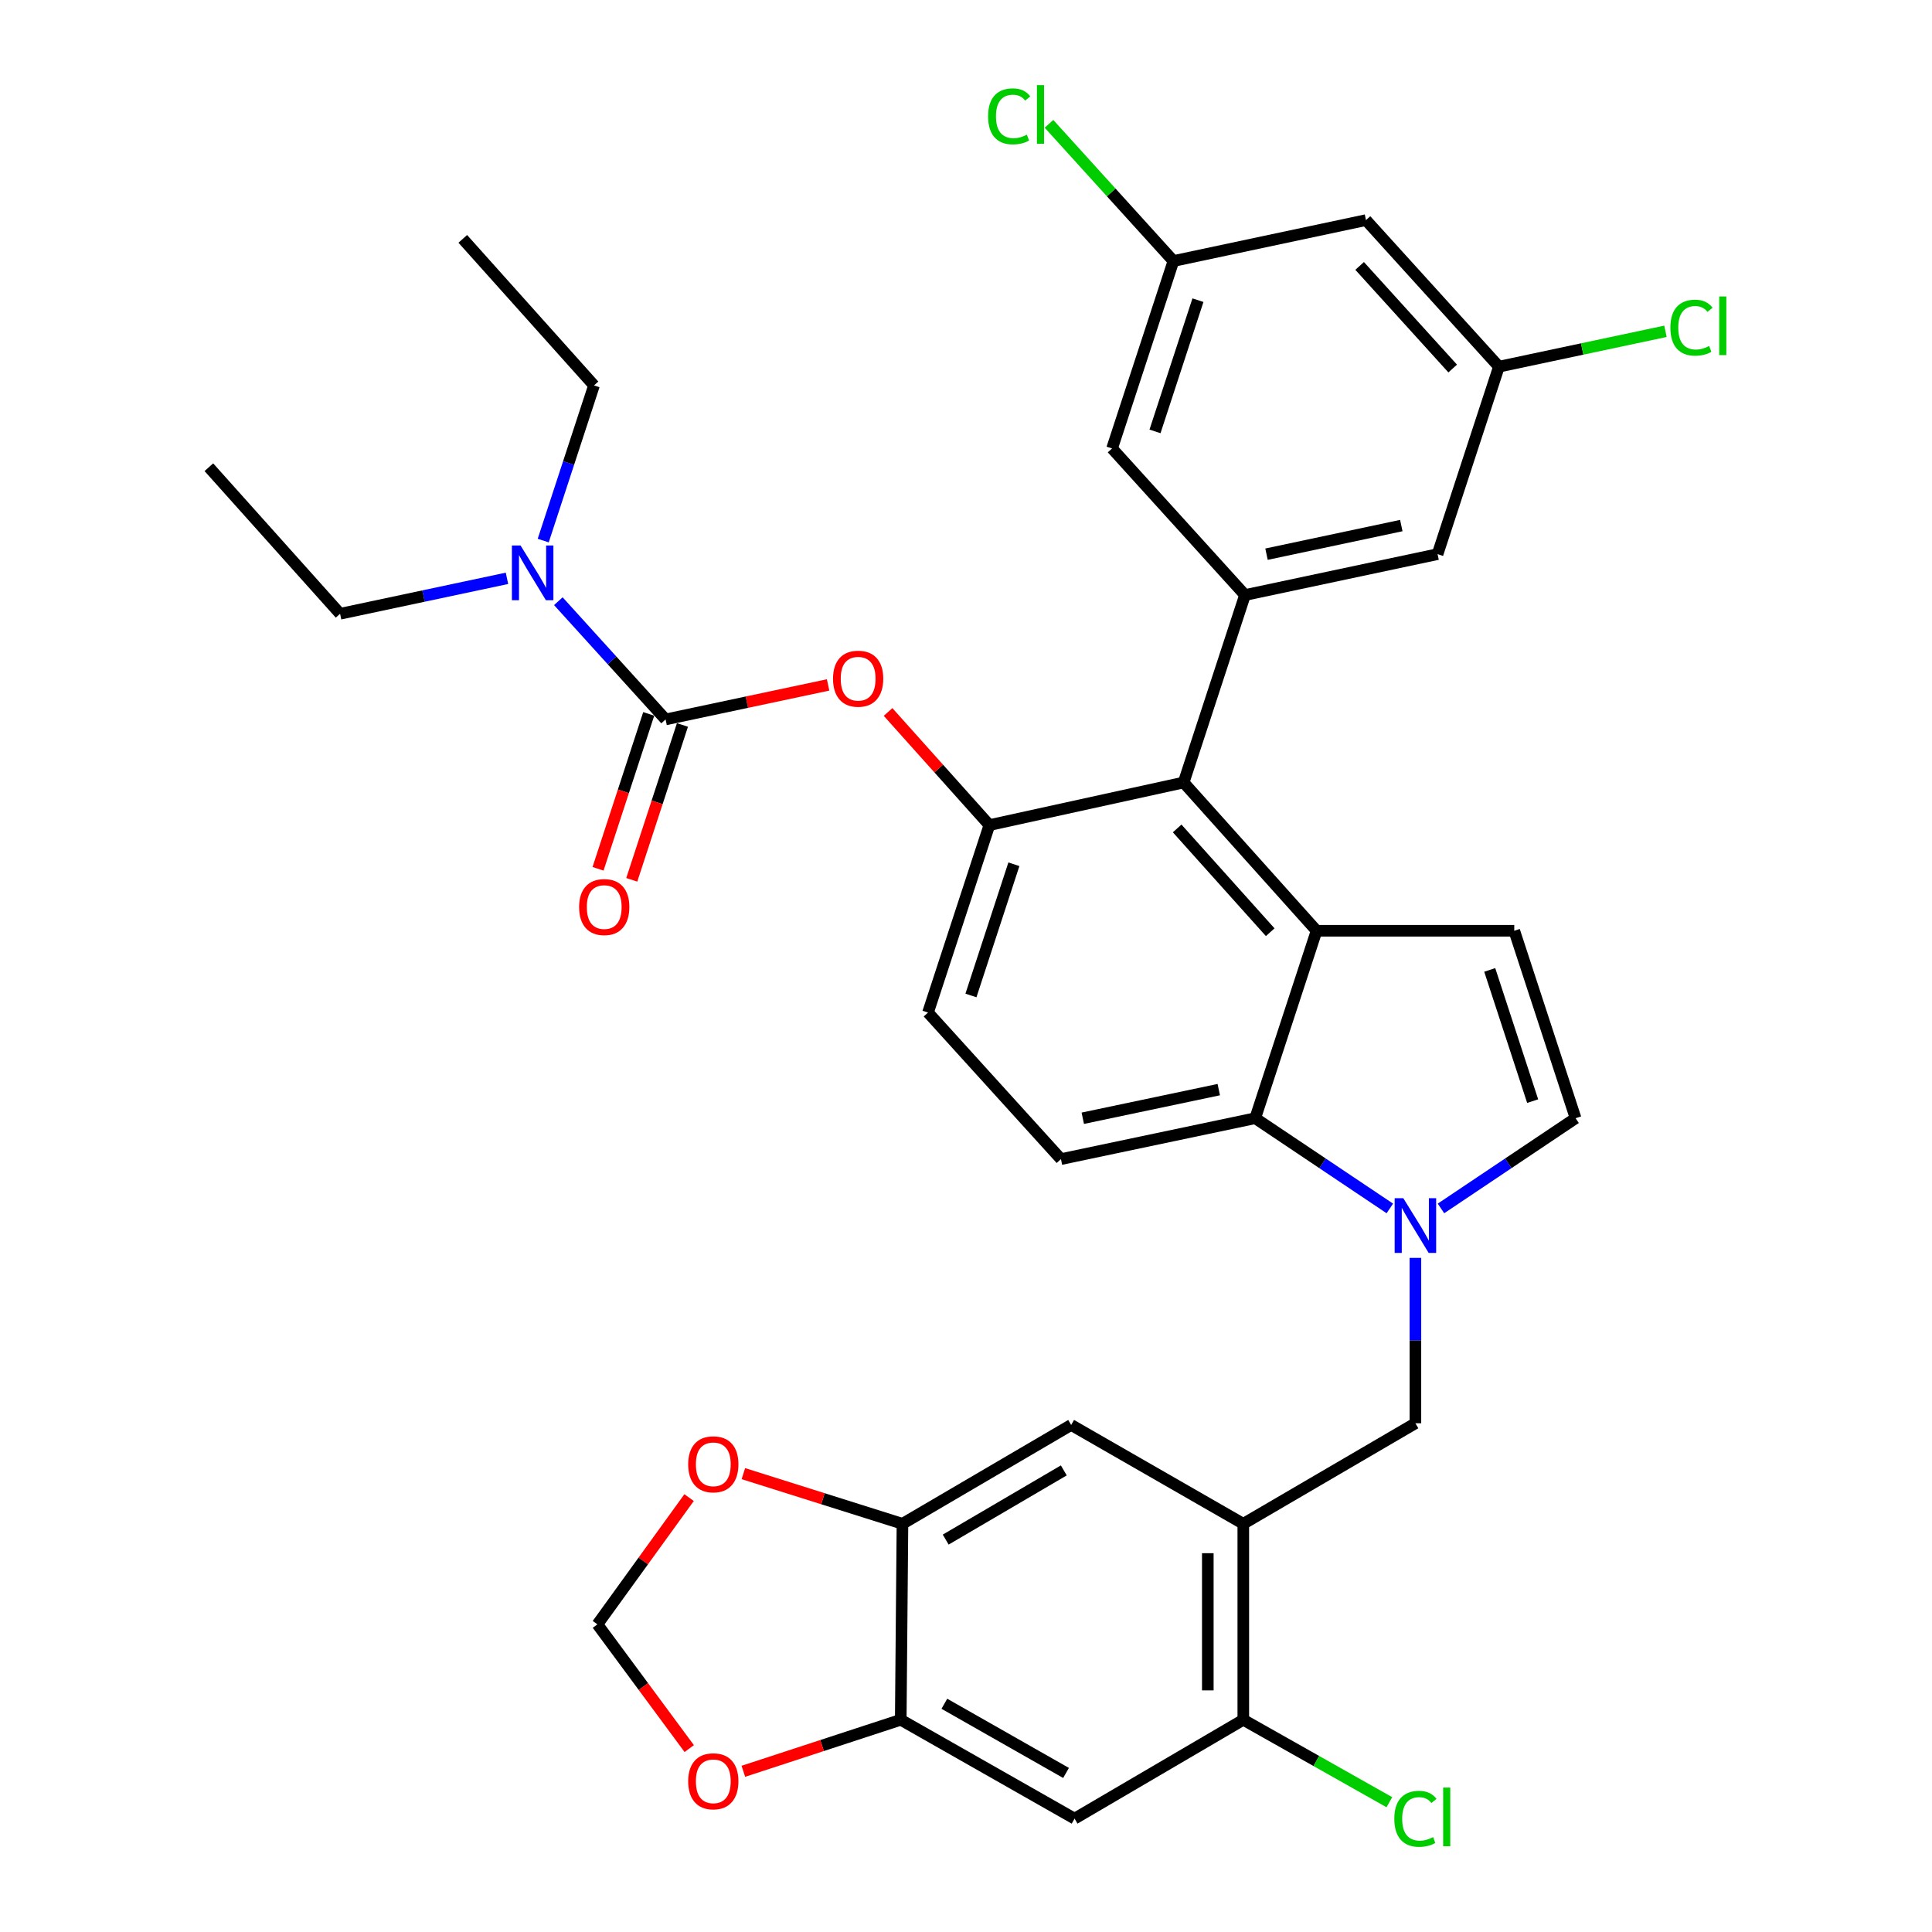<?xml version='1.0' encoding='iso-8859-1'?>
<svg version='1.1' baseProfile='full'
              xmlns='http://www.w3.org/2000/svg'
                      xmlns:rdkit='http://www.rdkit.org/xml'
                      xmlns:xlink='http://www.w3.org/1999/xlink'
                  xml:space='preserve'
width='1000px' height='1000px' viewBox='0 0 1000 1000'>
<!-- END OF HEADER -->
<rect style='opacity:1.0;fill:#FFFFFF;stroke:none' width='1000' height='1000' x='0' y='0'> </rect>
<path class='bond-0' d='M 745.848,625.486 L 780.686,602.135' style='fill:none;fill-rule:evenodd;stroke:#0000FF;stroke-width:6px;stroke-linecap:butt;stroke-linejoin:miter;stroke-opacity:1' />
<path class='bond-0' d='M 780.686,602.135 L 815.524,578.784' style='fill:none;fill-rule:evenodd;stroke:#000000;stroke-width:6px;stroke-linecap:butt;stroke-linejoin:miter;stroke-opacity:1' />
<path class='bond-1' d='M 719.377,625.486 L 684.539,602.135' style='fill:none;fill-rule:evenodd;stroke:#0000FF;stroke-width:6px;stroke-linecap:butt;stroke-linejoin:miter;stroke-opacity:1' />
<path class='bond-1' d='M 684.539,602.135 L 649.701,578.784' style='fill:none;fill-rule:evenodd;stroke:#000000;stroke-width:6px;stroke-linecap:butt;stroke-linejoin:miter;stroke-opacity:1' />
<path class='bond-2' d='M 732.613,651.075 L 732.613,693.876' style='fill:none;fill-rule:evenodd;stroke:#0000FF;stroke-width:6px;stroke-linecap:butt;stroke-linejoin:miter;stroke-opacity:1' />
<path class='bond-2' d='M 732.613,693.876 L 732.613,736.678' style='fill:none;fill-rule:evenodd;stroke:#000000;stroke-width:6px;stroke-linecap:butt;stroke-linejoin:miter;stroke-opacity:1' />
<path class='bond-3' d='M 512.094,427.073 L 480.337,524.098' style='fill:none;fill-rule:evenodd;stroke:#000000;stroke-width:6px;stroke-linecap:butt;stroke-linejoin:miter;stroke-opacity:1' />
<path class='bond-3' d='M 524.787,447.341 L 502.558,515.258' style='fill:none;fill-rule:evenodd;stroke:#000000;stroke-width:6px;stroke-linecap:butt;stroke-linejoin:miter;stroke-opacity:1' />
<path class='bond-4' d='M 512.094,427.073 L 612.649,405.021' style='fill:none;fill-rule:evenodd;stroke:#000000;stroke-width:6px;stroke-linecap:butt;stroke-linejoin:miter;stroke-opacity:1' />
<path class='bond-5' d='M 512.094,427.073 L 485.88,397.796' style='fill:none;fill-rule:evenodd;stroke:#000000;stroke-width:6px;stroke-linecap:butt;stroke-linejoin:miter;stroke-opacity:1' />
<path class='bond-5' d='M 485.88,397.796 L 459.667,368.519' style='fill:none;fill-rule:evenodd;stroke:#FF0000;stroke-width:6px;stroke-linecap:butt;stroke-linejoin:miter;stroke-opacity:1' />
<path class='bond-6' d='M 480.337,524.098 L 549.146,599.958' style='fill:none;fill-rule:evenodd;stroke:#000000;stroke-width:6px;stroke-linecap:butt;stroke-linejoin:miter;stroke-opacity:1' />
<path class='bond-7' d='M 549.146,599.958 L 649.701,578.784' style='fill:none;fill-rule:evenodd;stroke:#000000;stroke-width:6px;stroke-linecap:butt;stroke-linejoin:miter;stroke-opacity:1' />
<path class='bond-7' d='M 560.445,578.808 L 630.833,563.986' style='fill:none;fill-rule:evenodd;stroke:#000000;stroke-width:6px;stroke-linecap:butt;stroke-linejoin:miter;stroke-opacity:1' />
<path class='bond-8' d='M 649.701,578.784 L 681.458,481.759' style='fill:none;fill-rule:evenodd;stroke:#000000;stroke-width:6px;stroke-linecap:butt;stroke-linejoin:miter;stroke-opacity:1' />
<path class='bond-9' d='M 681.458,481.759 L 612.649,405.021' style='fill:none;fill-rule:evenodd;stroke:#000000;stroke-width:6px;stroke-linecap:butt;stroke-linejoin:miter;stroke-opacity:1' />
<path class='bond-9' d='M 657.461,482.511 L 609.295,428.795' style='fill:none;fill-rule:evenodd;stroke:#000000;stroke-width:6px;stroke-linecap:butt;stroke-linejoin:miter;stroke-opacity:1' />
<path class='bond-10' d='M 681.458,481.759 L 783.778,481.759' style='fill:none;fill-rule:evenodd;stroke:#000000;stroke-width:6px;stroke-linecap:butt;stroke-linejoin:miter;stroke-opacity:1' />
<path class='bond-11' d='M 612.649,405.021 L 644.405,307.987' style='fill:none;fill-rule:evenodd;stroke:#000000;stroke-width:6px;stroke-linecap:butt;stroke-linejoin:miter;stroke-opacity:1' />
<path class='bond-12' d='M 815.524,578.784 L 783.778,481.759' style='fill:none;fill-rule:evenodd;stroke:#000000;stroke-width:6px;stroke-linecap:butt;stroke-linejoin:miter;stroke-opacity:1' />
<path class='bond-12' d='M 793.305,569.942 L 771.083,502.025' style='fill:none;fill-rule:evenodd;stroke:#000000;stroke-width:6px;stroke-linecap:butt;stroke-linejoin:miter;stroke-opacity:1' />
<path class='bond-13' d='M 644.405,307.987 L 744.083,286.823' style='fill:none;fill-rule:evenodd;stroke:#000000;stroke-width:6px;stroke-linecap:butt;stroke-linejoin:miter;stroke-opacity:1' />
<path class='bond-13' d='M 655.542,286.845 L 725.316,272.03' style='fill:none;fill-rule:evenodd;stroke:#000000;stroke-width:6px;stroke-linecap:butt;stroke-linejoin:miter;stroke-opacity:1' />
<path class='bond-14' d='M 644.405,307.987 L 575.607,232.127' style='fill:none;fill-rule:evenodd;stroke:#000000;stroke-width:6px;stroke-linecap:butt;stroke-linejoin:miter;stroke-opacity:1' />
<path class='bond-15' d='M 744.083,286.823 L 775.839,189.788' style='fill:none;fill-rule:evenodd;stroke:#000000;stroke-width:6px;stroke-linecap:butt;stroke-linejoin:miter;stroke-opacity:1' />
<path class='bond-16' d='M 775.839,189.788 L 707.03,113.928' style='fill:none;fill-rule:evenodd;stroke:#000000;stroke-width:6px;stroke-linecap:butt;stroke-linejoin:miter;stroke-opacity:1' />
<path class='bond-16' d='M 751.913,190.75 L 703.746,137.648' style='fill:none;fill-rule:evenodd;stroke:#000000;stroke-width:6px;stroke-linecap:butt;stroke-linejoin:miter;stroke-opacity:1' />
<path class='bond-17' d='M 775.839,189.788 L 818.939,180.636' style='fill:none;fill-rule:evenodd;stroke:#000000;stroke-width:6px;stroke-linecap:butt;stroke-linejoin:miter;stroke-opacity:1' />
<path class='bond-17' d='M 818.939,180.636 L 862.039,171.484' style='fill:none;fill-rule:evenodd;stroke:#00CC00;stroke-width:6px;stroke-linecap:butt;stroke-linejoin:miter;stroke-opacity:1' />
<path class='bond-18' d='M 707.03,113.928 L 607.363,135.103' style='fill:none;fill-rule:evenodd;stroke:#000000;stroke-width:6px;stroke-linecap:butt;stroke-linejoin:miter;stroke-opacity:1' />
<path class='bond-19' d='M 607.363,135.103 L 575.607,232.127' style='fill:none;fill-rule:evenodd;stroke:#000000;stroke-width:6px;stroke-linecap:butt;stroke-linejoin:miter;stroke-opacity:1' />
<path class='bond-19' d='M 620.056,155.37 L 597.827,223.287' style='fill:none;fill-rule:evenodd;stroke:#000000;stroke-width:6px;stroke-linecap:butt;stroke-linejoin:miter;stroke-opacity:1' />
<path class='bond-20' d='M 607.363,135.103 L 575.159,99.598' style='fill:none;fill-rule:evenodd;stroke:#000000;stroke-width:6px;stroke-linecap:butt;stroke-linejoin:miter;stroke-opacity:1' />
<path class='bond-20' d='M 575.159,99.598 L 542.954,64.094' style='fill:none;fill-rule:evenodd;stroke:#00CC00;stroke-width:6px;stroke-linecap:butt;stroke-linejoin:miter;stroke-opacity:1' />
<path class='bond-21' d='M 428.625,354.515 L 386.565,363.446' style='fill:none;fill-rule:evenodd;stroke:#FF0000;stroke-width:6px;stroke-linecap:butt;stroke-linejoin:miter;stroke-opacity:1' />
<path class='bond-21' d='M 386.565,363.446 L 344.505,372.377' style='fill:none;fill-rule:evenodd;stroke:#000000;stroke-width:6px;stroke-linecap:butt;stroke-linejoin:miter;stroke-opacity:1' />
<path class='bond-22' d='M 344.505,372.377 L 316.751,341.779' style='fill:none;fill-rule:evenodd;stroke:#000000;stroke-width:6px;stroke-linecap:butt;stroke-linejoin:miter;stroke-opacity:1' />
<path class='bond-22' d='M 316.751,341.779 L 288.997,311.181' style='fill:none;fill-rule:evenodd;stroke:#0000FF;stroke-width:6px;stroke-linecap:butt;stroke-linejoin:miter;stroke-opacity:1' />
<path class='bond-23' d='M 335.777,369.521 L 322.66,409.602' style='fill:none;fill-rule:evenodd;stroke:#000000;stroke-width:6px;stroke-linecap:butt;stroke-linejoin:miter;stroke-opacity:1' />
<path class='bond-23' d='M 322.66,409.602 L 309.542,449.683' style='fill:none;fill-rule:evenodd;stroke:#FF0000;stroke-width:6px;stroke-linecap:butt;stroke-linejoin:miter;stroke-opacity:1' />
<path class='bond-23' d='M 353.234,375.234 L 340.117,415.315' style='fill:none;fill-rule:evenodd;stroke:#000000;stroke-width:6px;stroke-linecap:butt;stroke-linejoin:miter;stroke-opacity:1' />
<path class='bond-23' d='M 340.117,415.315 L 326.999,455.396' style='fill:none;fill-rule:evenodd;stroke:#FF0000;stroke-width:6px;stroke-linecap:butt;stroke-linejoin:miter;stroke-opacity:1' />
<path class='bond-24' d='M 262.409,299.34 L 219.219,308.516' style='fill:none;fill-rule:evenodd;stroke:#0000FF;stroke-width:6px;stroke-linecap:butt;stroke-linejoin:miter;stroke-opacity:1' />
<path class='bond-24' d='M 219.219,308.516 L 176.029,317.691' style='fill:none;fill-rule:evenodd;stroke:#000000;stroke-width:6px;stroke-linecap:butt;stroke-linejoin:miter;stroke-opacity:1' />
<path class='bond-25' d='M 281.167,279.805 L 294.31,239.649' style='fill:none;fill-rule:evenodd;stroke:#0000FF;stroke-width:6px;stroke-linecap:butt;stroke-linejoin:miter;stroke-opacity:1' />
<path class='bond-25' d='M 294.31,239.649 L 307.453,199.493' style='fill:none;fill-rule:evenodd;stroke:#000000;stroke-width:6px;stroke-linecap:butt;stroke-linejoin:miter;stroke-opacity:1' />
<path class='bond-26' d='M 176.029,317.691 L 108.108,241.831' style='fill:none;fill-rule:evenodd;stroke:#000000;stroke-width:6px;stroke-linecap:butt;stroke-linejoin:miter;stroke-opacity:1' />
<path class='bond-27' d='M 307.453,199.493 L 239.532,123.633' style='fill:none;fill-rule:evenodd;stroke:#000000;stroke-width:6px;stroke-linecap:butt;stroke-linejoin:miter;stroke-opacity:1' />
<path class='bond-28' d='M 467.112,788.721 L 466.225,890.153' style='fill:none;fill-rule:evenodd;stroke:#000000;stroke-width:6px;stroke-linecap:butt;stroke-linejoin:miter;stroke-opacity:1' />
<path class='bond-29' d='M 467.112,788.721 L 554.432,737.555' style='fill:none;fill-rule:evenodd;stroke:#000000;stroke-width:6px;stroke-linecap:butt;stroke-linejoin:miter;stroke-opacity:1' />
<path class='bond-29' d='M 489.496,796.894 L 550.62,761.078' style='fill:none;fill-rule:evenodd;stroke:#000000;stroke-width:6px;stroke-linecap:butt;stroke-linejoin:miter;stroke-opacity:1' />
<path class='bond-30' d='M 467.112,788.721 L 425.94,775.736' style='fill:none;fill-rule:evenodd;stroke:#000000;stroke-width:6px;stroke-linecap:butt;stroke-linejoin:miter;stroke-opacity:1' />
<path class='bond-30' d='M 425.94,775.736 L 384.767,762.751' style='fill:none;fill-rule:evenodd;stroke:#FF0000;stroke-width:6px;stroke-linecap:butt;stroke-linejoin:miter;stroke-opacity:1' />
<path class='bond-31' d='M 466.225,890.153 L 556.198,941.318' style='fill:none;fill-rule:evenodd;stroke:#000000;stroke-width:6px;stroke-linecap:butt;stroke-linejoin:miter;stroke-opacity:1' />
<path class='bond-31' d='M 488.801,881.861 L 551.782,917.677' style='fill:none;fill-rule:evenodd;stroke:#000000;stroke-width:6px;stroke-linecap:butt;stroke-linejoin:miter;stroke-opacity:1' />
<path class='bond-32' d='M 466.225,890.153 L 425.489,903.486' style='fill:none;fill-rule:evenodd;stroke:#000000;stroke-width:6px;stroke-linecap:butt;stroke-linejoin:miter;stroke-opacity:1' />
<path class='bond-32' d='M 425.489,903.486 L 384.753,916.819' style='fill:none;fill-rule:evenodd;stroke:#FF0000;stroke-width:6px;stroke-linecap:butt;stroke-linejoin:miter;stroke-opacity:1' />
<path class='bond-33' d='M 554.432,737.555 L 643.528,788.721' style='fill:none;fill-rule:evenodd;stroke:#000000;stroke-width:6px;stroke-linecap:butt;stroke-linejoin:miter;stroke-opacity:1' />
<path class='bond-34' d='M 356.673,775.16 L 332.946,807.962' style='fill:none;fill-rule:evenodd;stroke:#FF0000;stroke-width:6px;stroke-linecap:butt;stroke-linejoin:miter;stroke-opacity:1' />
<path class='bond-34' d='M 332.946,807.962 L 309.218,840.763' style='fill:none;fill-rule:evenodd;stroke:#000000;stroke-width:6px;stroke-linecap:butt;stroke-linejoin:miter;stroke-opacity:1' />
<path class='bond-35' d='M 556.198,941.318 L 643.528,890.153' style='fill:none;fill-rule:evenodd;stroke:#000000;stroke-width:6px;stroke-linecap:butt;stroke-linejoin:miter;stroke-opacity:1' />
<path class='bond-36' d='M 356.75,905.067 L 332.984,872.915' style='fill:none;fill-rule:evenodd;stroke:#FF0000;stroke-width:6px;stroke-linecap:butt;stroke-linejoin:miter;stroke-opacity:1' />
<path class='bond-36' d='M 332.984,872.915 L 309.218,840.763' style='fill:none;fill-rule:evenodd;stroke:#000000;stroke-width:6px;stroke-linecap:butt;stroke-linejoin:miter;stroke-opacity:1' />
<path class='bond-37' d='M 643.528,788.721 L 732.613,736.678' style='fill:none;fill-rule:evenodd;stroke:#000000;stroke-width:6px;stroke-linecap:butt;stroke-linejoin:miter;stroke-opacity:1' />
<path class='bond-38' d='M 643.528,788.721 L 643.528,890.153' style='fill:none;fill-rule:evenodd;stroke:#000000;stroke-width:6px;stroke-linecap:butt;stroke-linejoin:miter;stroke-opacity:1' />
<path class='bond-38' d='M 625.16,803.935 L 625.16,874.938' style='fill:none;fill-rule:evenodd;stroke:#000000;stroke-width:6px;stroke-linecap:butt;stroke-linejoin:miter;stroke-opacity:1' />
<path class='bond-39' d='M 643.528,890.153 L 681.332,911.489' style='fill:none;fill-rule:evenodd;stroke:#000000;stroke-width:6px;stroke-linecap:butt;stroke-linejoin:miter;stroke-opacity:1' />
<path class='bond-39' d='M 681.332,911.489 L 719.135,932.824' style='fill:none;fill-rule:evenodd;stroke:#00CC00;stroke-width:6px;stroke-linecap:butt;stroke-linejoin:miter;stroke-opacity:1' />
<path  class='atom-0' d='M 726.353 620.197
L 735.633 635.197
Q 736.553 636.677, 738.033 639.357
Q 739.513 642.037, 739.593 642.197
L 739.593 620.197
L 743.353 620.197
L 743.353 648.517
L 739.473 648.517
L 729.513 632.117
Q 728.353 630.197, 727.113 627.997
Q 725.913 625.797, 725.553 625.117
L 725.553 648.517
L 721.873 648.517
L 721.873 620.197
L 726.353 620.197
' fill='#0000FF'/>
<path  class='atom-15' d='M 864.586 169.604
Q 864.586 162.564, 867.866 158.884
Q 871.186 155.164, 877.466 155.164
Q 883.306 155.164, 886.426 159.284
L 883.786 161.444
Q 881.506 158.444, 877.466 158.444
Q 873.186 158.444, 870.906 161.324
Q 868.666 164.164, 868.666 169.604
Q 868.666 175.204, 870.986 178.084
Q 873.346 180.964, 877.906 180.964
Q 881.026 180.964, 884.666 179.084
L 885.786 182.084
Q 884.306 183.044, 882.066 183.604
Q 879.826 184.164, 877.346 184.164
Q 871.186 184.164, 867.866 180.404
Q 864.586 176.644, 864.586 169.604
' fill='#00CC00'/>
<path  class='atom-15' d='M 889.866 153.444
L 893.546 153.444
L 893.546 183.804
L 889.866 183.804
L 889.866 153.444
' fill='#00CC00'/>
<path  class='atom-16' d='M 511.434 60.222
Q 511.434 53.182, 514.714 49.502
Q 518.034 45.782, 524.314 45.782
Q 530.154 45.782, 533.274 49.902
L 530.634 52.062
Q 528.354 49.062, 524.314 49.062
Q 520.034 49.062, 517.754 51.942
Q 515.514 54.782, 515.514 60.222
Q 515.514 65.822, 517.834 68.702
Q 520.194 71.582, 524.754 71.582
Q 527.874 71.582, 531.514 69.702
L 532.634 72.702
Q 531.154 73.662, 528.914 74.222
Q 526.674 74.782, 524.194 74.782
Q 518.034 74.782, 514.714 71.022
Q 511.434 67.262, 511.434 60.222
' fill='#00CC00'/>
<path  class='atom-16' d='M 536.714 44.062
L 540.394 44.062
L 540.394 74.422
L 536.714 74.422
L 536.714 44.062
' fill='#00CC00'/>
<path  class='atom-17' d='M 431.173 351.293
Q 431.173 344.493, 434.533 340.693
Q 437.893 336.893, 444.173 336.893
Q 450.453 336.893, 453.813 340.693
Q 457.173 344.493, 457.173 351.293
Q 457.173 358.173, 453.773 362.093
Q 450.373 365.973, 444.173 365.973
Q 437.933 365.973, 434.533 362.093
Q 431.173 358.213, 431.173 351.293
M 444.173 362.773
Q 448.493 362.773, 450.813 359.893
Q 453.173 356.973, 453.173 351.293
Q 453.173 345.733, 450.813 342.933
Q 448.493 340.093, 444.173 340.093
Q 439.853 340.093, 437.493 342.893
Q 435.173 345.693, 435.173 351.293
Q 435.173 357.013, 437.493 359.893
Q 439.853 362.773, 444.173 362.773
' fill='#FF0000'/>
<path  class='atom-19' d='M 269.437 282.357
L 278.717 297.357
Q 279.637 298.837, 281.117 301.517
Q 282.597 304.197, 282.677 304.357
L 282.677 282.357
L 286.437 282.357
L 286.437 310.677
L 282.557 310.677
L 272.597 294.277
Q 271.437 292.357, 270.197 290.157
Q 268.997 287.957, 268.637 287.277
L 268.637 310.677
L 264.957 310.677
L 264.957 282.357
L 269.437 282.357
' fill='#0000FF'/>
<path  class='atom-20' d='M 299.749 469.492
Q 299.749 462.692, 303.109 458.892
Q 306.469 455.092, 312.749 455.092
Q 319.029 455.092, 322.389 458.892
Q 325.749 462.692, 325.749 469.492
Q 325.749 476.372, 322.349 480.292
Q 318.949 484.172, 312.749 484.172
Q 306.509 484.172, 303.109 480.292
Q 299.749 476.412, 299.749 469.492
M 312.749 480.972
Q 317.069 480.972, 319.389 478.092
Q 321.749 475.172, 321.749 469.492
Q 321.749 463.932, 319.389 461.132
Q 317.069 458.292, 312.749 458.292
Q 308.429 458.292, 306.069 461.092
Q 303.749 463.892, 303.749 469.492
Q 303.749 475.212, 306.069 478.092
Q 308.429 480.972, 312.749 480.972
' fill='#FF0000'/>
<path  class='atom-28' d='M 356.2 757.922
Q 356.2 751.122, 359.56 747.322
Q 362.92 743.522, 369.2 743.522
Q 375.48 743.522, 378.84 747.322
Q 382.2 751.122, 382.2 757.922
Q 382.2 764.802, 378.8 768.722
Q 375.4 772.602, 369.2 772.602
Q 362.96 772.602, 359.56 768.722
Q 356.2 764.842, 356.2 757.922
M 369.2 769.402
Q 373.52 769.402, 375.84 766.522
Q 378.2 763.602, 378.2 757.922
Q 378.2 752.362, 375.84 749.562
Q 373.52 746.722, 369.2 746.722
Q 364.88 746.722, 362.52 749.522
Q 360.2 752.322, 360.2 757.922
Q 360.2 763.642, 362.52 766.522
Q 364.88 769.402, 369.2 769.402
' fill='#FF0000'/>
<path  class='atom-30' d='M 356.2 921.99
Q 356.2 915.19, 359.56 911.39
Q 362.92 907.59, 369.2 907.59
Q 375.48 907.59, 378.84 911.39
Q 382.2 915.19, 382.2 921.99
Q 382.2 928.87, 378.8 932.79
Q 375.4 936.67, 369.2 936.67
Q 362.96 936.67, 359.56 932.79
Q 356.2 928.91, 356.2 921.99
M 369.2 933.47
Q 373.52 933.47, 375.84 930.59
Q 378.2 927.67, 378.2 921.99
Q 378.2 916.43, 375.84 913.63
Q 373.52 910.79, 369.2 910.79
Q 364.88 910.79, 362.52 913.59
Q 360.2 916.39, 360.2 921.99
Q 360.2 927.71, 362.52 930.59
Q 364.88 933.47, 369.2 933.47
' fill='#FF0000'/>
<path  class='atom-35' d='M 721.693 941.411
Q 721.693 934.371, 724.973 930.691
Q 728.293 926.971, 734.573 926.971
Q 740.413 926.971, 743.533 931.091
L 740.893 933.251
Q 738.613 930.251, 734.573 930.251
Q 730.293 930.251, 728.013 933.131
Q 725.773 935.971, 725.773 941.411
Q 725.773 947.011, 728.093 949.891
Q 730.453 952.771, 735.013 952.771
Q 738.133 952.771, 741.773 950.891
L 742.893 953.891
Q 741.413 954.851, 739.173 955.411
Q 736.933 955.971, 734.453 955.971
Q 728.293 955.971, 724.973 952.211
Q 721.693 948.451, 721.693 941.411
' fill='#00CC00'/>
<path  class='atom-35' d='M 746.973 925.251
L 750.653 925.251
L 750.653 955.611
L 746.973 955.611
L 746.973 925.251
' fill='#00CC00'/>
</svg>
